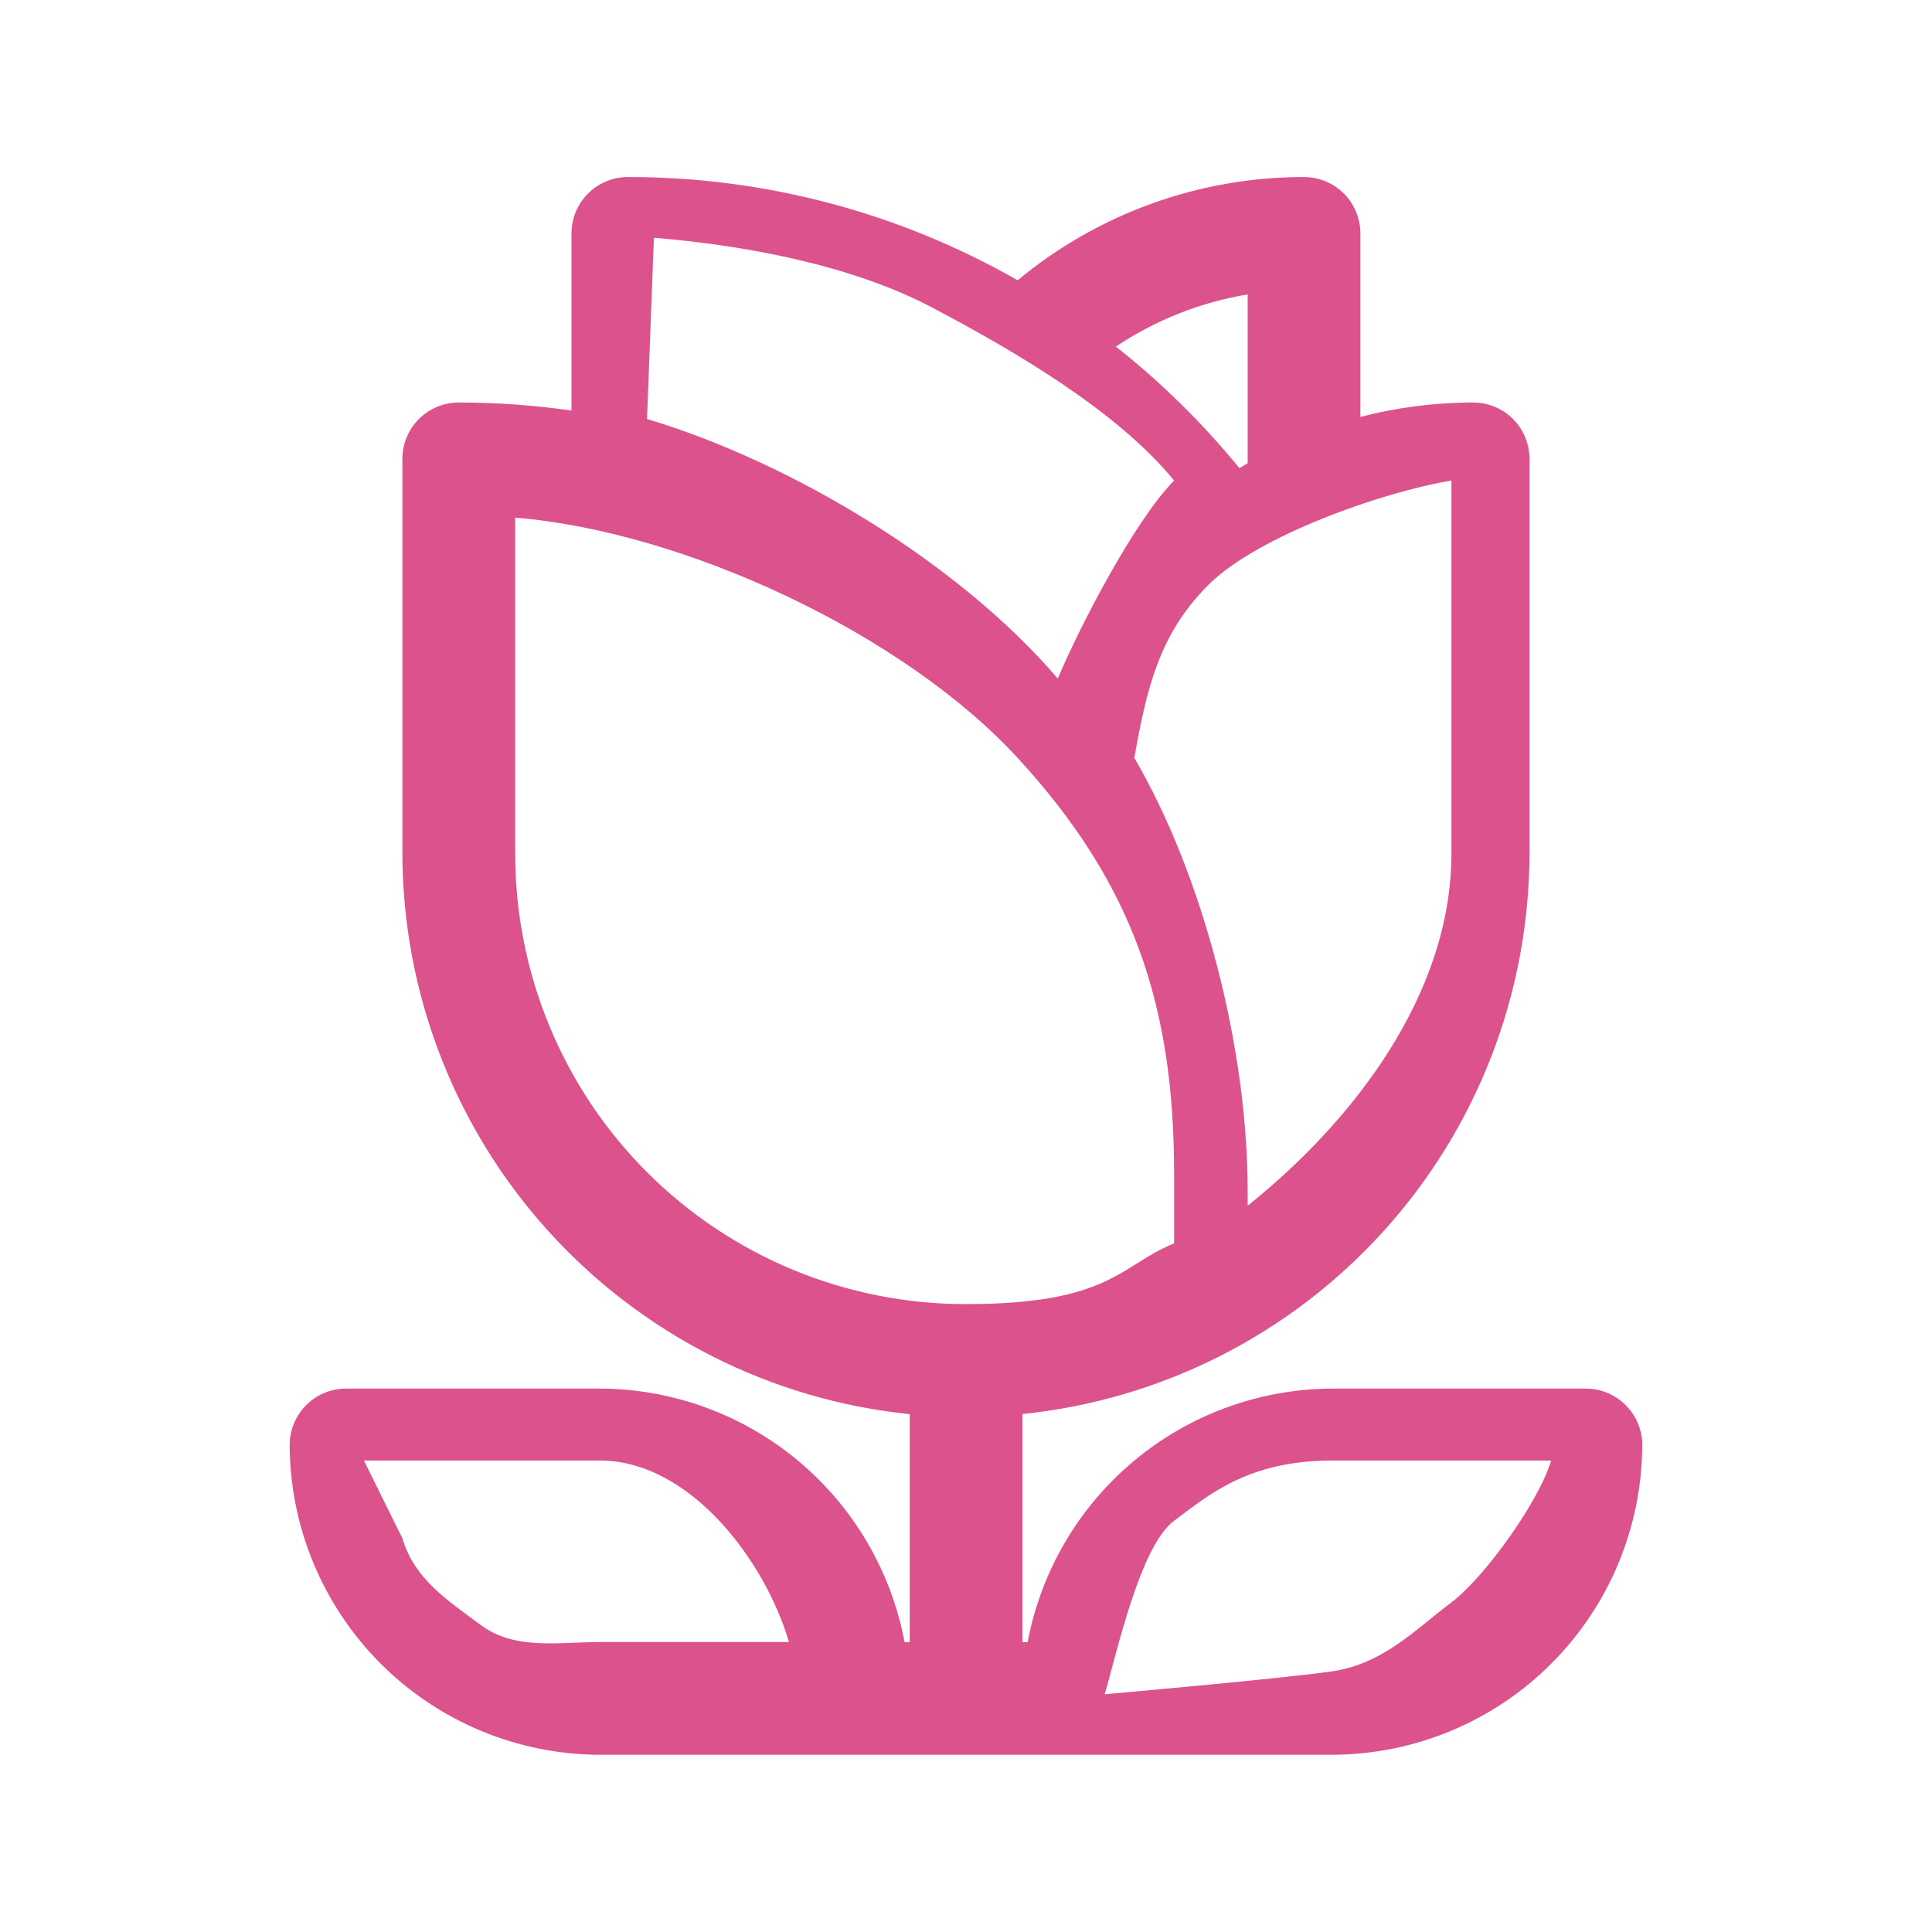 <?xml version="1.0" encoding="UTF-8"?> <svg xmlns="http://www.w3.org/2000/svg" width="30" height="30" viewBox="0 0 30 30" fill="none"> <path d="M9.75 2.749C9.518 2.749 9.295 2.841 9.131 3.005C8.967 3.17 8.874 3.392 8.874 3.625V6.375C8.303 6.293 7.717 6.25 7.124 6.25C6.892 6.25 6.669 6.342 6.505 6.506C6.34 6.67 6.248 6.893 6.248 7.126V13.248C6.252 15.417 7.059 17.508 8.514 19.116C9.969 20.725 11.968 21.738 14.126 21.959V25.499H14.046C13.839 24.395 13.252 23.398 12.389 22.679C11.525 21.96 10.438 21.565 9.314 21.562H5.374C5.141 21.562 4.918 21.654 4.754 21.819C4.59 21.983 4.498 22.206 4.498 22.438C4.502 23.713 5.012 24.935 5.914 25.836C6.816 26.737 8.039 27.245 9.314 27.248H20.688C21.962 27.244 23.184 26.737 24.086 25.835C24.988 24.934 25.497 23.713 25.501 22.438C25.501 22.206 25.409 21.983 25.244 21.819C25.08 21.654 24.857 21.562 24.625 21.562H20.688C19.564 21.566 18.477 21.961 17.614 22.68C16.751 23.398 16.165 24.395 15.957 25.499H15.876V21.957C18.033 21.736 20.032 20.724 21.486 19.115C22.941 17.507 23.747 15.416 23.75 13.248V7.126C23.75 6.893 23.658 6.67 23.494 6.506C23.33 6.342 23.107 6.25 22.874 6.25H22.83C22.241 6.255 21.669 6.332 21.124 6.474V3.625C21.124 3.392 21.032 3.17 20.867 3.005C20.703 2.841 20.48 2.749 20.248 2.749C18.624 2.748 17.051 3.315 15.802 4.352C13.959 3.299 11.873 2.746 9.75 2.749ZM10.154 3.692C11.558 3.807 13.215 4.114 14.462 4.769C15.708 5.425 17.34 6.37 18.231 7.462C17.612 8.092 16.769 9.722 16.425 10.536C14.893 8.747 12.303 7.183 10.047 6.506L10.154 3.692ZM19.374 4.572V7.192L19.245 7.269C18.676 6.572 18.033 5.939 17.327 5.382C17.944 4.969 18.642 4.693 19.374 4.572ZM8 8.038C10.625 8.254 14.019 9.831 15.802 11.769C17.585 13.708 18.234 15.597 18.231 18.231V19.308C17.397 19.642 17.251 20.25 15.002 20.25C14.082 20.251 13.171 20.071 12.32 19.72C11.47 19.368 10.698 18.853 10.047 18.202C9.397 17.552 8.881 16.779 8.53 15.929C8.179 15.079 7.999 14.168 8 13.248V8.038ZM22.538 7.462V13.248C22.538 15.468 20.975 17.441 19.374 18.722V18.501C19.374 16.251 18.674 13.582 17.614 11.769C17.802 10.703 18 9.839 18.769 9.077C19.539 8.315 21.47 7.639 22.538 7.462ZM5.651 22.679H9.314C10.711 22.679 11.878 24.228 12.251 25.497H9.314C8.654 25.5 7.991 25.625 7.462 25.231C6.932 24.837 6.436 24.518 6.248 23.886L5.651 22.679ZM20.688 22.679H24.086C23.899 23.312 23.051 24.501 22.521 24.895C21.991 25.29 21.486 25.835 20.688 25.952C19.889 26.068 17.154 26.308 17.154 26.308C17.341 25.674 17.701 24.009 18.231 23.615C18.761 23.221 19.374 22.679 20.688 22.679Z" fill="#DC528C"></path> </svg> 